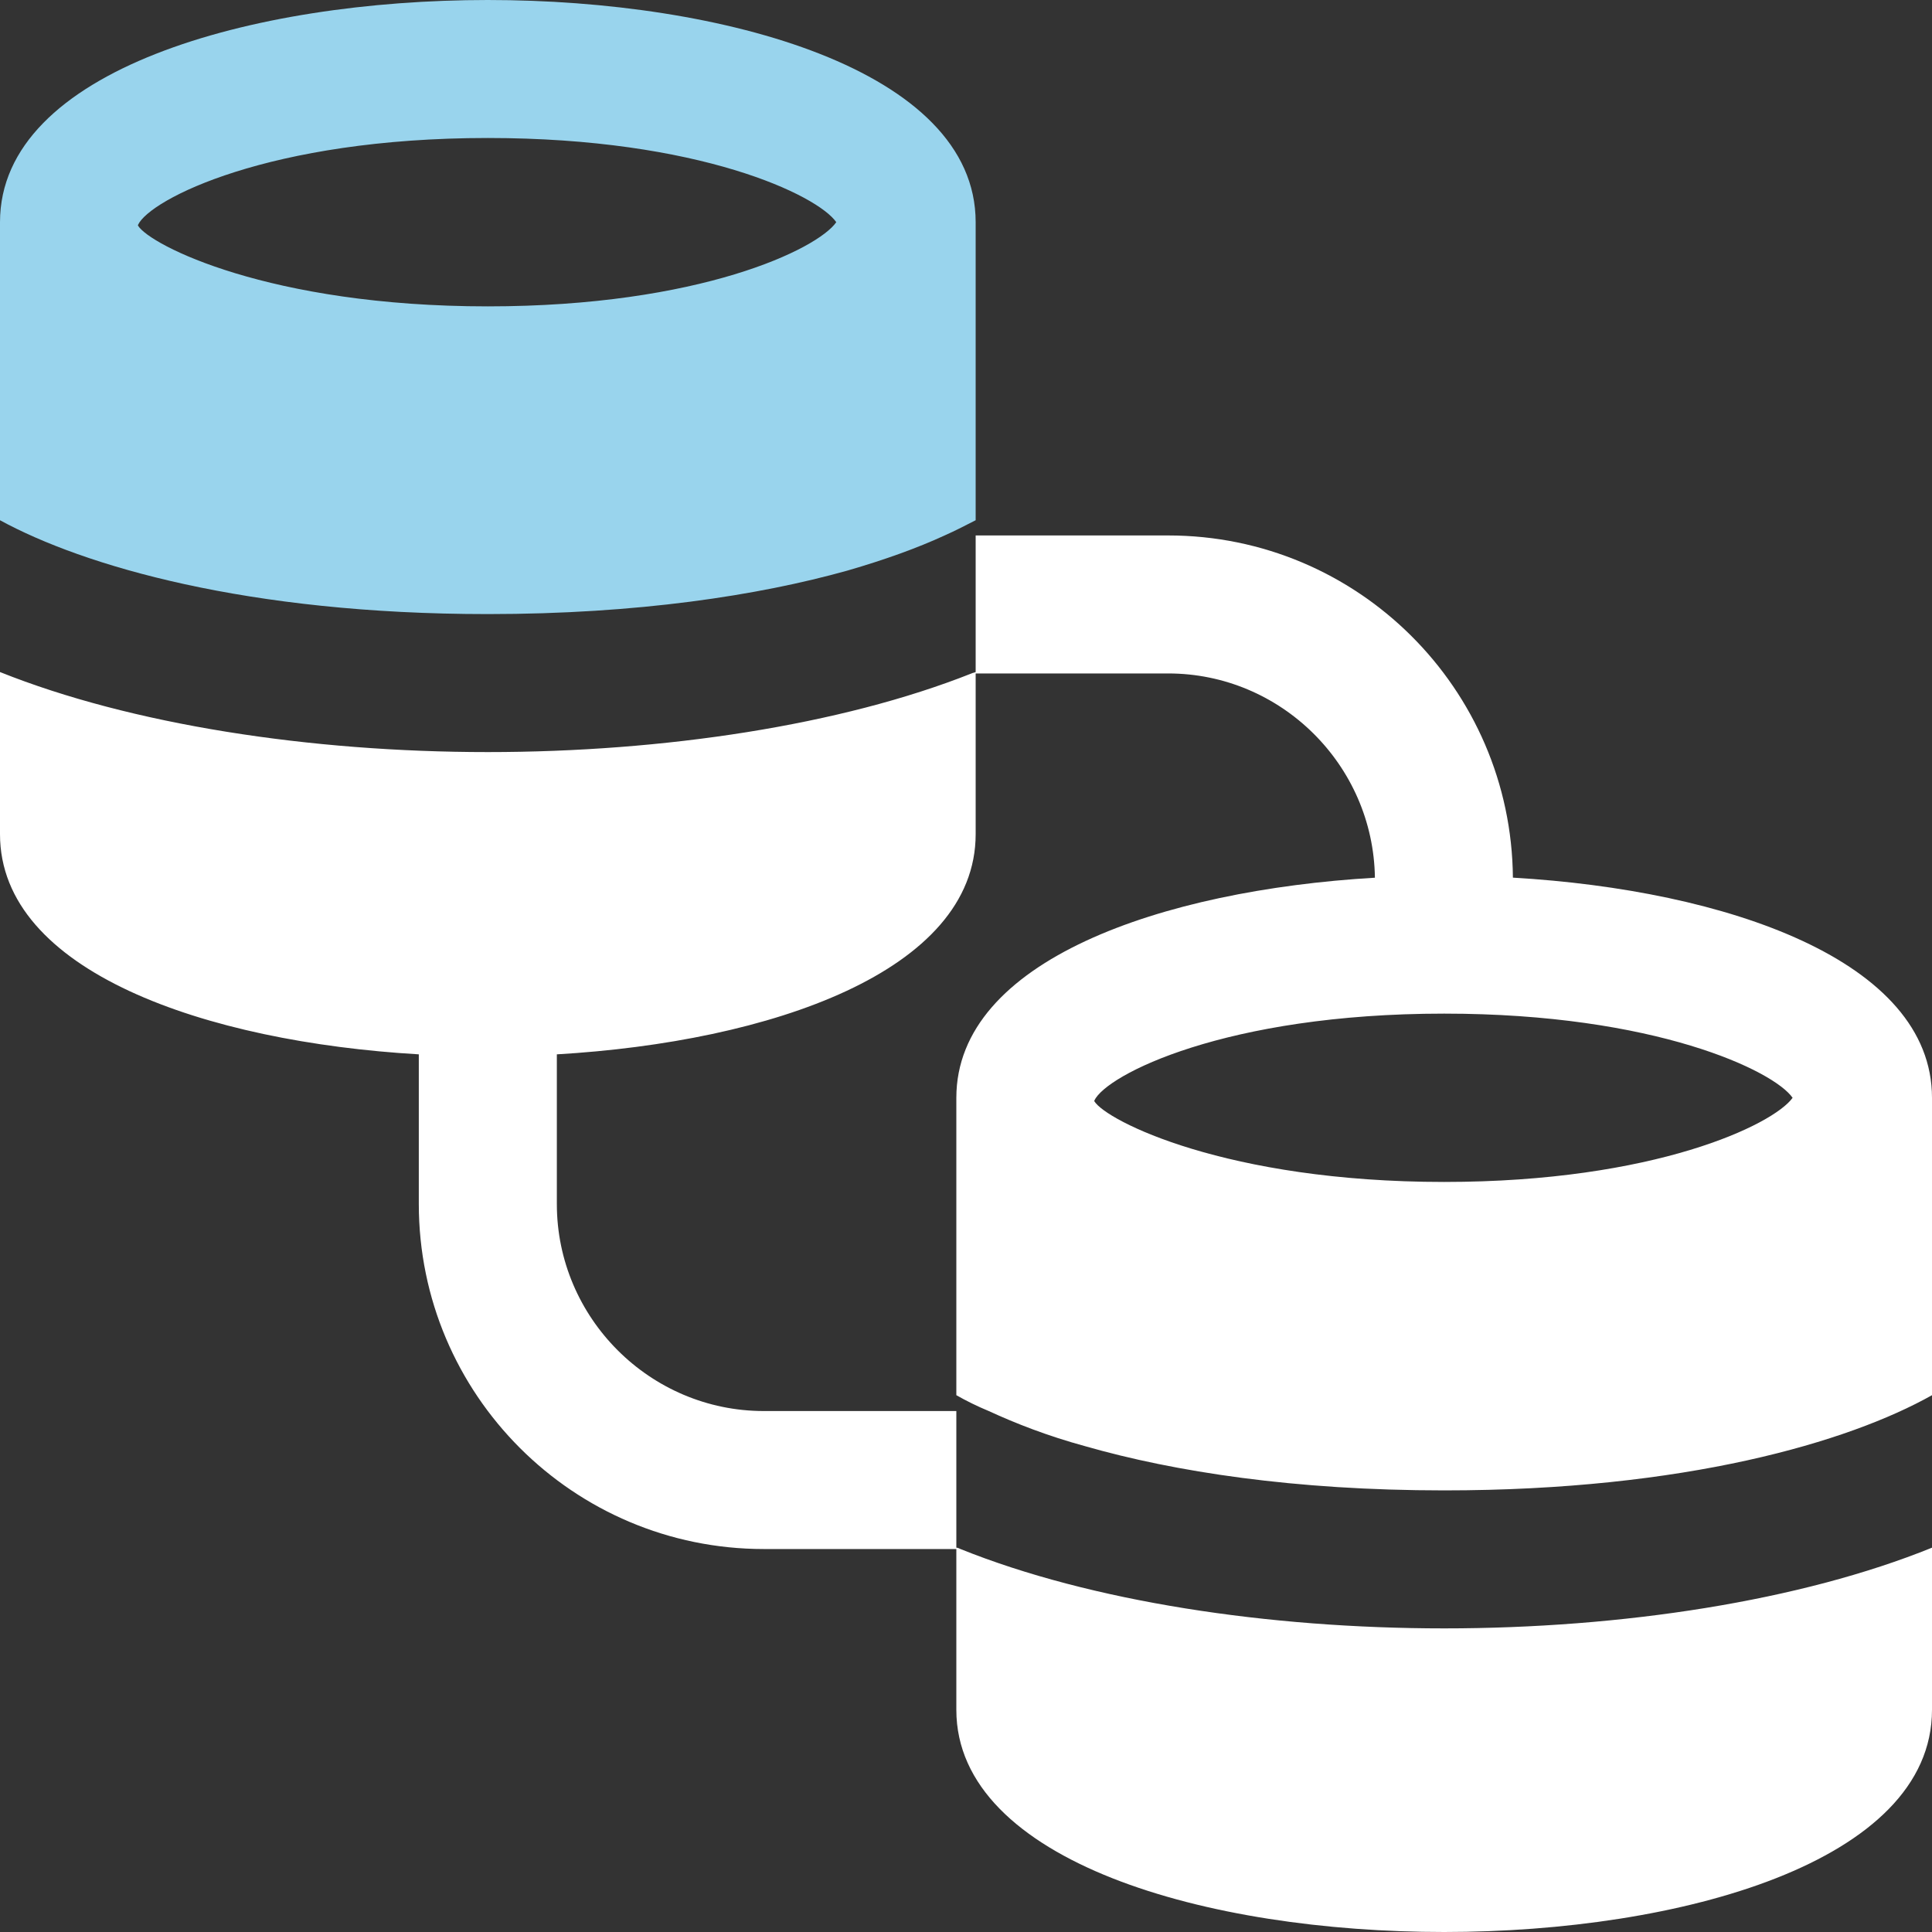 <svg width="40" height="40" viewBox="0 0 40 40" fill="none" xmlns="http://www.w3.org/2000/svg">
<rect x="0" y="0" width="40" height="40" fill="#333333" stroke="none"/>
<g clip-path="url(#clip0_1606_1929)">
<path d="M17.543 11.814C18.329 11.586 19 11.343 19.557 11.086C19.786 10.986 20 10.871 20.2 10.771V4.6C20.2 1.443 14.971 0 10.1 0C5.229 0 0 1.443 0 4.6V10.771C1.729 11.714 5.114 12.714 10.1 12.714C13.2 12.714 15.7 12.329 17.543 11.814ZM2.857 4.657C3.1 4.129 5.571 2.857 10.1 2.857C14.486 2.857 16.928 4.043 17.314 4.6C16.928 5.157 14.486 6.343 10.1 6.343C5.571 6.343 3.1 5.071 2.857 4.671V4.657Z" fill="#99D4ED"/>
<path d="M31.329 18.171C31.327 18.171 31.325 18.171 31.323 18.171C31.291 14.255 28.109 11.086 24.186 11.086H20.2V13.914C20.171 13.928 20.143 13.928 20.114 13.943C17.414 15.014 13.743 15.571 10.1 15.571C6.414 15.571 2.714 15 0 13.914V17.271C0 20.114 4.257 21.571 8.671 21.829V24.929C8.671 28.871 11.871 32.071 15.814 32.071H19.8V35.4C19.8 36.971 21.114 38.129 23.029 38.886C24.943 39.643 27.457 40 29.9 40C34.772 40 40 38.557 40 35.4V32.043C37.286 33.143 33.586 33.714 29.9 33.714C26.257 33.714 22.586 33.157 19.886 32.071C19.857 32.057 19.829 32.043 19.8 32.043V29.214H16.057H15.814C13.457 29.214 11.529 27.286 11.529 24.929V21.829C15.943 21.571 20.2 20.114 20.2 17.271V13.943H24.186C26.523 13.943 28.434 15.841 28.466 18.172C24.053 18.43 19.8 19.887 19.8 22.729V28.886C20 29 20.229 29.114 20.471 29.214C21.029 29.471 21.686 29.729 22.471 29.943C24.314 30.471 26.8 30.857 29.9 30.857C34.886 30.857 38.271 29.857 40 28.886V22.729C40 19.886 35.743 18.429 31.329 18.171ZM29.9 24.471C25.386 24.471 22.9 23.2 22.657 22.8V22.786C22.9 22.257 25.371 20.986 29.9 20.986C34.271 20.986 36.729 22.171 37.114 22.729C36.714 23.286 34.257 24.471 29.9 24.471Z" fill="white"/>
</g>
<defs>
<clipPath id="clip0_1606_1929">
<rect width="40" height="40" fill="white"/>
</clipPath>
</defs>
</svg>
